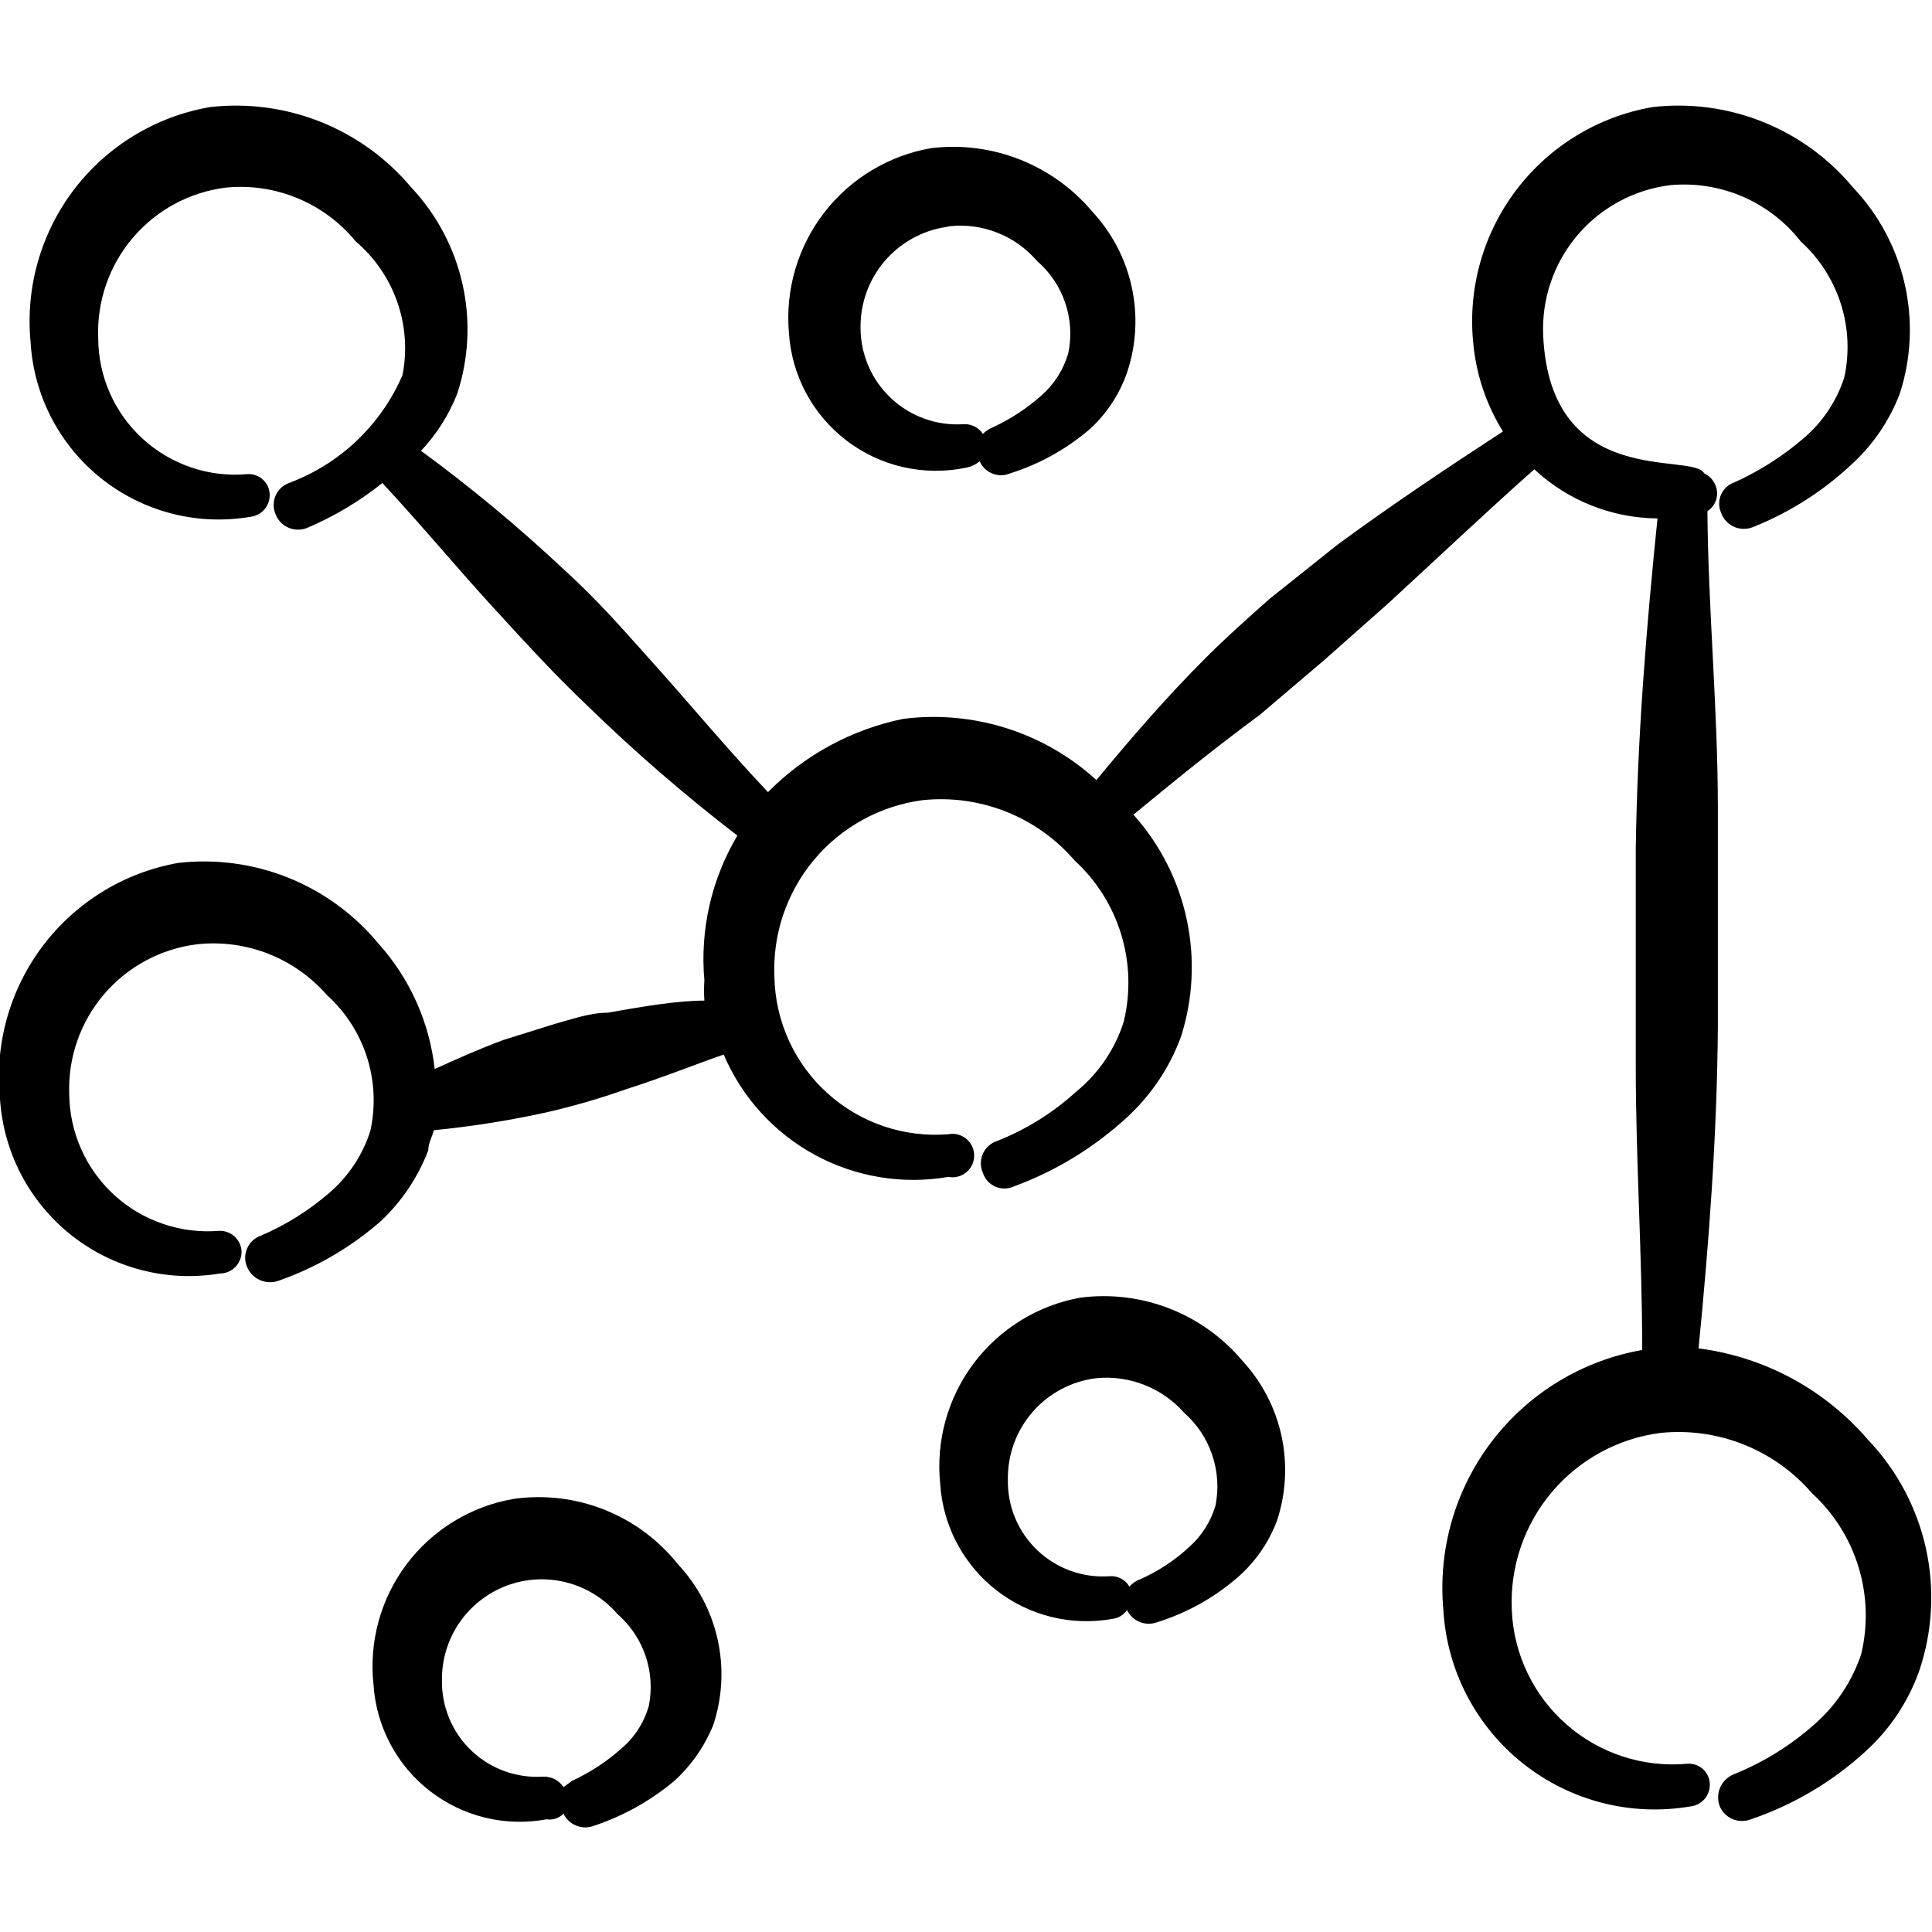 <svg width="48" height="48" viewBox="0 0 48 48" fill="none" xmlns="http://www.w3.org/2000/svg">
<g clip-path="url(#clip0_2446_39652)">
<path d="M26.84 32.24C25.781 32.431 24.834 33.016 24.188 33.876C23.543 34.737 23.247 35.81 23.36 36.88C23.394 37.391 23.536 37.89 23.776 38.343C24.016 38.795 24.349 39.193 24.753 39.508C25.157 39.823 25.623 40.05 26.12 40.172C26.618 40.295 27.136 40.311 27.64 40.22C27.712 40.212 27.782 40.188 27.844 40.15C27.907 40.112 27.96 40.061 28 40C28.065 40.137 28.18 40.244 28.321 40.299C28.462 40.355 28.619 40.355 28.76 40.3C29.497 40.069 30.178 39.688 30.76 39.18C31.187 38.804 31.516 38.331 31.72 37.8C31.95 37.118 31.991 36.386 31.84 35.682C31.689 34.978 31.35 34.328 30.86 33.8C30.374 33.224 29.751 32.78 29.049 32.507C28.347 32.235 27.587 32.143 26.84 32.24ZM30.2 37.4C30.082 37.802 29.854 38.163 29.54 38.44C29.18 38.772 28.768 39.043 28.32 39.24C28.219 39.276 28.129 39.338 28.06 39.42C28.012 39.336 27.942 39.268 27.857 39.222C27.772 39.176 27.676 39.155 27.58 39.16C27.252 39.185 26.922 39.141 26.612 39.032C26.302 38.922 26.018 38.748 25.779 38.522C25.54 38.296 25.35 38.023 25.223 37.719C25.096 37.416 25.034 37.089 25.04 36.76C25.031 36.142 25.25 35.543 25.656 35.078C26.063 34.612 26.627 34.314 27.24 34.24C27.645 34.201 28.054 34.259 28.433 34.408C28.812 34.558 29.15 34.795 29.42 35.1C29.739 35.382 29.98 35.742 30.116 36.146C30.253 36.55 30.282 36.982 30.2 37.4Z" fill="black"/>
<path d="M12.76 37.24C11.701 37.422 10.751 38.002 10.104 38.86C9.457 39.719 9.163 40.792 9.28 41.86C9.314 42.373 9.456 42.874 9.697 43.328C9.938 43.783 10.273 44.181 10.679 44.496C11.086 44.812 11.554 45.038 12.054 45.159C12.554 45.281 13.074 45.294 13.58 45.2C13.656 45.212 13.734 45.206 13.807 45.181C13.88 45.157 13.946 45.115 14 45.06C14.065 45.197 14.18 45.304 14.321 45.359C14.462 45.415 14.619 45.415 14.76 45.36C15.492 45.116 16.17 44.736 16.76 44.24C17.178 43.857 17.506 43.386 17.72 42.86C17.947 42.176 17.986 41.443 17.831 40.739C17.676 40.035 17.334 39.386 16.84 38.86C16.36 38.258 15.731 37.792 15.015 37.508C14.3 37.224 13.522 37.131 12.76 37.24ZM16.12 42.38C16.004 42.793 15.767 43.162 15.44 43.44C15.075 43.766 14.664 44.035 14.22 44.24L14 44.4C13.946 44.318 13.871 44.251 13.784 44.205C13.696 44.16 13.599 44.137 13.5 44.14C13.174 44.162 12.846 44.116 12.538 44.005C12.23 43.894 11.949 43.72 11.712 43.494C11.475 43.269 11.287 42.996 11.162 42.694C11.036 42.392 10.974 42.067 10.98 41.74C10.975 41.232 11.127 40.734 11.414 40.315C11.702 39.896 12.111 39.575 12.587 39.396C13.062 39.217 13.582 39.189 14.074 39.315C14.567 39.441 15.008 39.715 15.34 40.1C15.659 40.377 15.9 40.735 16.037 41.135C16.174 41.535 16.203 41.965 16.12 42.38Z" fill="black"/>
<path d="M46.4 35.76C45.327 34.514 43.831 33.709 42.2 33.5C42.46 30.86 42.66 28.2 42.68 25.5V20.1C42.68 17.62 42.44 15.16 42.42 12.7C42.5 12.649 42.564 12.578 42.607 12.493C42.649 12.409 42.667 12.314 42.66 12.22C42.652 12.122 42.618 12.028 42.562 11.947C42.505 11.866 42.429 11.802 42.34 11.76C42.06 11.22 38.52 12.2 38.34 8.34C38.298 7.433 38.6 6.544 39.186 5.85C39.772 5.157 40.599 4.71 41.5 4.6C42.114 4.543 42.733 4.642 43.299 4.886C43.865 5.131 44.361 5.514 44.74 6C45.202 6.419 45.544 6.951 45.734 7.545C45.924 8.138 45.953 8.771 45.82 9.38C45.631 9.963 45.285 10.482 44.82 10.88C44.303 11.327 43.723 11.698 43.1 11.98C43.025 12.004 42.956 12.044 42.898 12.096C42.84 12.149 42.793 12.213 42.761 12.284C42.729 12.356 42.712 12.434 42.712 12.512C42.712 12.591 42.728 12.668 42.76 12.74C42.787 12.816 42.828 12.885 42.882 12.944C42.936 13.003 43.001 13.051 43.074 13.084C43.147 13.118 43.225 13.137 43.306 13.139C43.386 13.142 43.465 13.129 43.54 13.1C44.451 12.739 45.285 12.21 46 11.54C46.532 11.055 46.943 10.453 47.2 9.78C47.485 8.901 47.527 7.962 47.323 7.061C47.119 6.16 46.676 5.33 46.04 4.66C45.441 3.939 44.673 3.379 43.803 3.03C42.934 2.681 41.991 2.553 41.06 2.66C39.717 2.891 38.511 3.621 37.684 4.704C36.856 5.788 36.469 7.143 36.6 8.5C36.669 9.288 36.923 10.048 37.34 10.72C35.96 11.62 34.58 12.54 33.22 13.54L31.54 14.88C31 15.36 30.46 15.84 29.96 16.34C28.98 17.32 28.1 18.34 27.24 19.38C26.598 18.794 25.836 18.355 25.007 18.092C24.178 17.83 23.302 17.75 22.44 17.86C21.165 18.121 19.995 18.754 19.08 19.68C18.06 18.6 17.2 17.56 16.34 16.6C15.48 15.64 14.88 14.94 14 14.14C12.88 13.089 11.698 12.108 10.46 11.2C10.848 10.789 11.154 10.307 11.36 9.78C11.647 8.903 11.693 7.965 11.492 7.064C11.292 6.163 10.852 5.332 10.22 4.66C9.617 3.939 8.845 3.379 7.972 3.03C7.099 2.681 6.154 2.554 5.22 2.66C3.877 2.891 2.671 3.621 1.843 4.704C1.016 5.788 0.629 7.143 0.76 8.5C0.798 9.157 0.975 9.799 1.278 10.383C1.582 10.967 2.005 11.481 2.52 11.89C3.035 12.3 3.631 12.596 4.269 12.76C4.906 12.924 5.571 12.951 6.22 12.84C6.356 12.825 6.481 12.759 6.571 12.655C6.66 12.551 6.706 12.417 6.7 12.28C6.698 12.21 6.681 12.141 6.651 12.078C6.621 12.014 6.579 11.957 6.527 11.911C6.474 11.864 6.413 11.828 6.347 11.806C6.28 11.783 6.21 11.775 6.14 11.78C5.671 11.822 5.198 11.765 4.751 11.614C4.305 11.463 3.895 11.221 3.547 10.903C3.199 10.586 2.921 10.199 2.73 9.768C2.54 9.337 2.441 8.871 2.44 8.4C2.403 7.491 2.71 6.602 3.299 5.909C3.888 5.216 4.717 4.77 5.62 4.66C6.226 4.601 6.836 4.693 7.398 4.927C7.959 5.161 8.455 5.529 8.84 6C9.311 6.401 9.666 6.919 9.87 7.503C10.074 8.086 10.119 8.713 10 9.32C9.735 9.934 9.348 10.488 8.864 10.948C8.379 11.409 7.806 11.766 7.18 12C7.107 12.027 7.04 12.068 6.983 12.12C6.927 12.173 6.881 12.237 6.849 12.308C6.817 12.379 6.8 12.456 6.799 12.533C6.797 12.611 6.811 12.688 6.84 12.76C6.867 12.835 6.908 12.905 6.962 12.964C7.016 13.023 7.081 13.071 7.154 13.104C7.227 13.138 7.305 13.157 7.385 13.159C7.465 13.162 7.545 13.149 7.62 13.12C8.295 12.835 8.928 12.458 9.5 12C10.52 13.1 11.38 14.14 12.26 15.1C13.14 16.06 13.78 16.76 14.6 17.54C15.776 18.685 17.018 19.76 18.32 20.76C17.675 21.844 17.388 23.104 17.5 24.36C17.489 24.526 17.489 24.694 17.5 24.86C16.84 24.86 16 25 15.1 25.16C14.66 25.16 14.22 25.32 13.78 25.44L12.5 25.84C11.86 26.08 11.28 26.34 10.8 26.56C10.671 25.399 10.182 24.308 9.4 23.44C8.803 22.718 8.034 22.157 7.164 21.807C6.294 21.458 5.351 21.332 4.42 21.44C3.08 21.68 1.881 22.417 1.061 23.504C0.242 24.59 -0.137 25.946 -1.83843e-06 27.3C0.041 27.956 0.22 28.596 0.524 29.179C0.829 29.761 1.252 30.274 1.766 30.683C2.281 31.092 2.875 31.388 3.512 31.553C4.148 31.718 4.812 31.748 5.46 31.64C5.534 31.64 5.608 31.625 5.676 31.595C5.745 31.566 5.806 31.522 5.857 31.468C5.907 31.413 5.946 31.349 5.971 31.279C5.996 31.209 6.006 31.134 6 31.06C5.985 30.924 5.919 30.799 5.815 30.709C5.711 30.62 5.577 30.574 5.44 30.58C4.969 30.619 4.494 30.559 4.047 30.406C3.599 30.253 3.188 30.01 2.839 29.691C2.49 29.372 2.21 28.984 2.018 28.552C1.825 28.12 1.724 27.653 1.72 27.18C1.688 26.274 1.997 25.39 2.586 24.701C3.175 24.012 4.001 23.57 4.9 23.46C5.498 23.395 6.104 23.476 6.664 23.695C7.225 23.915 7.724 24.266 8.12 24.72C8.583 25.137 8.927 25.67 9.117 26.264C9.307 26.858 9.335 27.491 9.2 28.1C9.012 28.689 8.666 29.214 8.2 29.62C7.687 30.068 7.107 30.433 6.48 30.7C6.405 30.726 6.335 30.768 6.277 30.822C6.218 30.877 6.172 30.942 6.14 31.016C6.108 31.089 6.091 31.168 6.091 31.248C6.091 31.328 6.108 31.407 6.14 31.48C6.202 31.625 6.317 31.742 6.462 31.805C6.607 31.868 6.771 31.873 6.92 31.82C7.854 31.494 8.716 30.991 9.46 30.34C9.982 29.85 10.385 29.248 10.64 28.58C10.64 28.4 10.74 28.24 10.78 28.08C11.714 27.988 12.643 27.841 13.56 27.64C14.237 27.486 14.905 27.292 15.56 27.06C16.5 26.76 17.34 26.42 17.98 26.2C18.432 27.261 19.229 28.139 20.241 28.69C21.254 29.242 22.423 29.436 23.56 29.24C23.638 29.255 23.719 29.253 23.796 29.233C23.873 29.214 23.945 29.177 24.007 29.127C24.068 29.076 24.118 29.012 24.152 28.94C24.186 28.868 24.203 28.79 24.203 28.71C24.203 28.63 24.186 28.552 24.152 28.48C24.118 28.407 24.068 28.344 24.007 28.293C23.945 28.242 23.873 28.206 23.796 28.186C23.719 28.167 23.638 28.165 23.56 28.18C23.017 28.224 22.47 28.156 21.954 27.981C21.438 27.806 20.963 27.527 20.559 27.162C20.154 26.797 19.828 26.353 19.602 25.857C19.375 25.362 19.252 24.825 19.24 24.28C19.191 23.219 19.542 22.178 20.223 21.363C20.904 20.549 21.867 20.019 22.92 19.88C23.624 19.806 24.336 19.904 24.995 20.165C25.653 20.426 26.238 20.843 26.7 21.38C27.242 21.877 27.641 22.51 27.855 23.214C28.07 23.917 28.092 24.665 27.92 25.38C27.705 26.063 27.295 26.668 26.74 27.12C26.156 27.653 25.478 28.074 24.74 28.36C24.666 28.388 24.599 28.431 24.543 28.487C24.486 28.542 24.442 28.608 24.412 28.681C24.382 28.754 24.367 28.832 24.369 28.911C24.37 28.99 24.387 29.068 24.42 29.14C24.444 29.215 24.484 29.284 24.536 29.342C24.588 29.4 24.653 29.447 24.724 29.479C24.796 29.511 24.873 29.528 24.952 29.528C25.031 29.528 25.108 29.512 25.18 29.48C26.224 29.098 27.182 28.513 28 27.76C28.599 27.209 29.059 26.524 29.34 25.76C29.642 24.817 29.691 23.811 29.484 22.843C29.277 21.875 28.821 20.977 28.16 20.24C29.18 19.4 30.16 18.6 31.3 17.76L32.9 16.4L34.48 15C35.7 13.88 36.9 12.74 38.12 11.66C38.951 12.435 40.043 12.871 41.18 12.88C40.9 15.62 40.68 18.34 40.64 21.08V26.48C40.64 28.84 40.8 31.18 40.8 33.54C39.316 33.8 37.984 34.608 37.069 35.805C36.153 37.002 35.722 38.5 35.86 40C35.903 40.739 36.101 41.461 36.442 42.118C36.783 42.775 37.259 43.353 37.838 43.813C38.418 44.274 39.088 44.607 39.805 44.791C40.523 44.975 41.27 45.005 42 44.88C42.136 44.865 42.261 44.799 42.35 44.695C42.44 44.591 42.486 44.457 42.48 44.32C42.477 44.25 42.461 44.181 42.431 44.118C42.401 44.054 42.359 43.997 42.307 43.95C42.254 43.904 42.193 43.868 42.127 43.846C42.06 43.823 41.99 43.815 41.92 43.82C41.38 43.869 40.836 43.808 40.32 43.641C39.805 43.473 39.328 43.202 38.921 42.845C38.513 42.488 38.182 42.051 37.948 41.562C37.714 41.073 37.582 40.542 37.56 40C37.511 38.936 37.865 37.892 38.55 37.077C39.236 36.262 40.203 35.734 41.26 35.6C41.961 35.529 42.669 35.628 43.324 35.889C43.978 36.151 44.56 36.566 45.02 37.1C45.562 37.597 45.961 38.23 46.175 38.934C46.39 39.637 46.412 40.385 46.24 41.1C46.014 41.773 45.614 42.373 45.08 42.84C44.489 43.365 43.813 43.784 43.08 44.08C42.931 44.138 42.81 44.252 42.743 44.398C42.676 44.543 42.668 44.709 42.72 44.86C42.749 44.934 42.792 45.001 42.846 45.058C42.901 45.115 42.967 45.161 43.039 45.192C43.112 45.224 43.19 45.241 43.269 45.242C43.348 45.243 43.426 45.229 43.5 45.2C44.553 44.843 45.52 44.271 46.34 43.52C46.945 42.975 47.406 42.287 47.68 41.52C48.015 40.535 48.072 39.477 47.847 38.461C47.621 37.445 47.12 36.511 46.4 35.76Z" fill="black"/>
<path d="M24 11.62C24.125 11.596 24.242 11.541 24.34 11.46C24.401 11.6 24.516 11.71 24.658 11.767C24.801 11.823 24.959 11.82 25.1 11.76C25.836 11.527 26.517 11.146 27.1 10.64C27.507 10.259 27.816 9.786 28 9.26C28.23 8.578 28.271 7.846 28.12 7.142C27.969 6.438 27.63 5.788 27.14 5.26C26.657 4.685 26.038 4.24 25.34 3.964C24.642 3.688 23.886 3.59 23.14 3.68C22.084 3.861 21.134 4.433 20.478 5.281C19.823 6.129 19.509 7.192 19.6 8.26C19.632 8.784 19.776 9.295 20.023 9.759C20.271 10.222 20.614 10.627 21.032 10.946C21.449 11.265 21.93 11.49 22.442 11.606C22.955 11.722 23.486 11.727 24 11.62ZM23.6 5.62C24.003 5.578 24.41 5.634 24.786 5.784C25.162 5.933 25.497 6.172 25.76 6.48C26.084 6.758 26.328 7.118 26.465 7.523C26.603 7.928 26.628 8.362 26.54 8.78C26.422 9.182 26.194 9.543 25.88 9.82C25.515 10.146 25.104 10.415 24.66 10.62C24.57 10.657 24.488 10.711 24.42 10.78C24.366 10.698 24.291 10.633 24.203 10.591C24.115 10.549 24.017 10.531 23.92 10.54C23.593 10.559 23.266 10.511 22.959 10.399C22.651 10.287 22.37 10.113 22.132 9.889C21.894 9.664 21.704 9.393 21.575 9.092C21.446 8.791 21.379 8.467 21.38 8.14C21.373 7.538 21.584 6.953 21.973 6.494C22.363 6.035 22.905 5.731 23.5 5.64L23.6 5.62Z" fill="black"/>
</g>
<defs>
<clipPath id="clip0_2446_39652">
<rect width="48" height="48" fill="white"/>
</clipPath>
</defs>
</svg>
